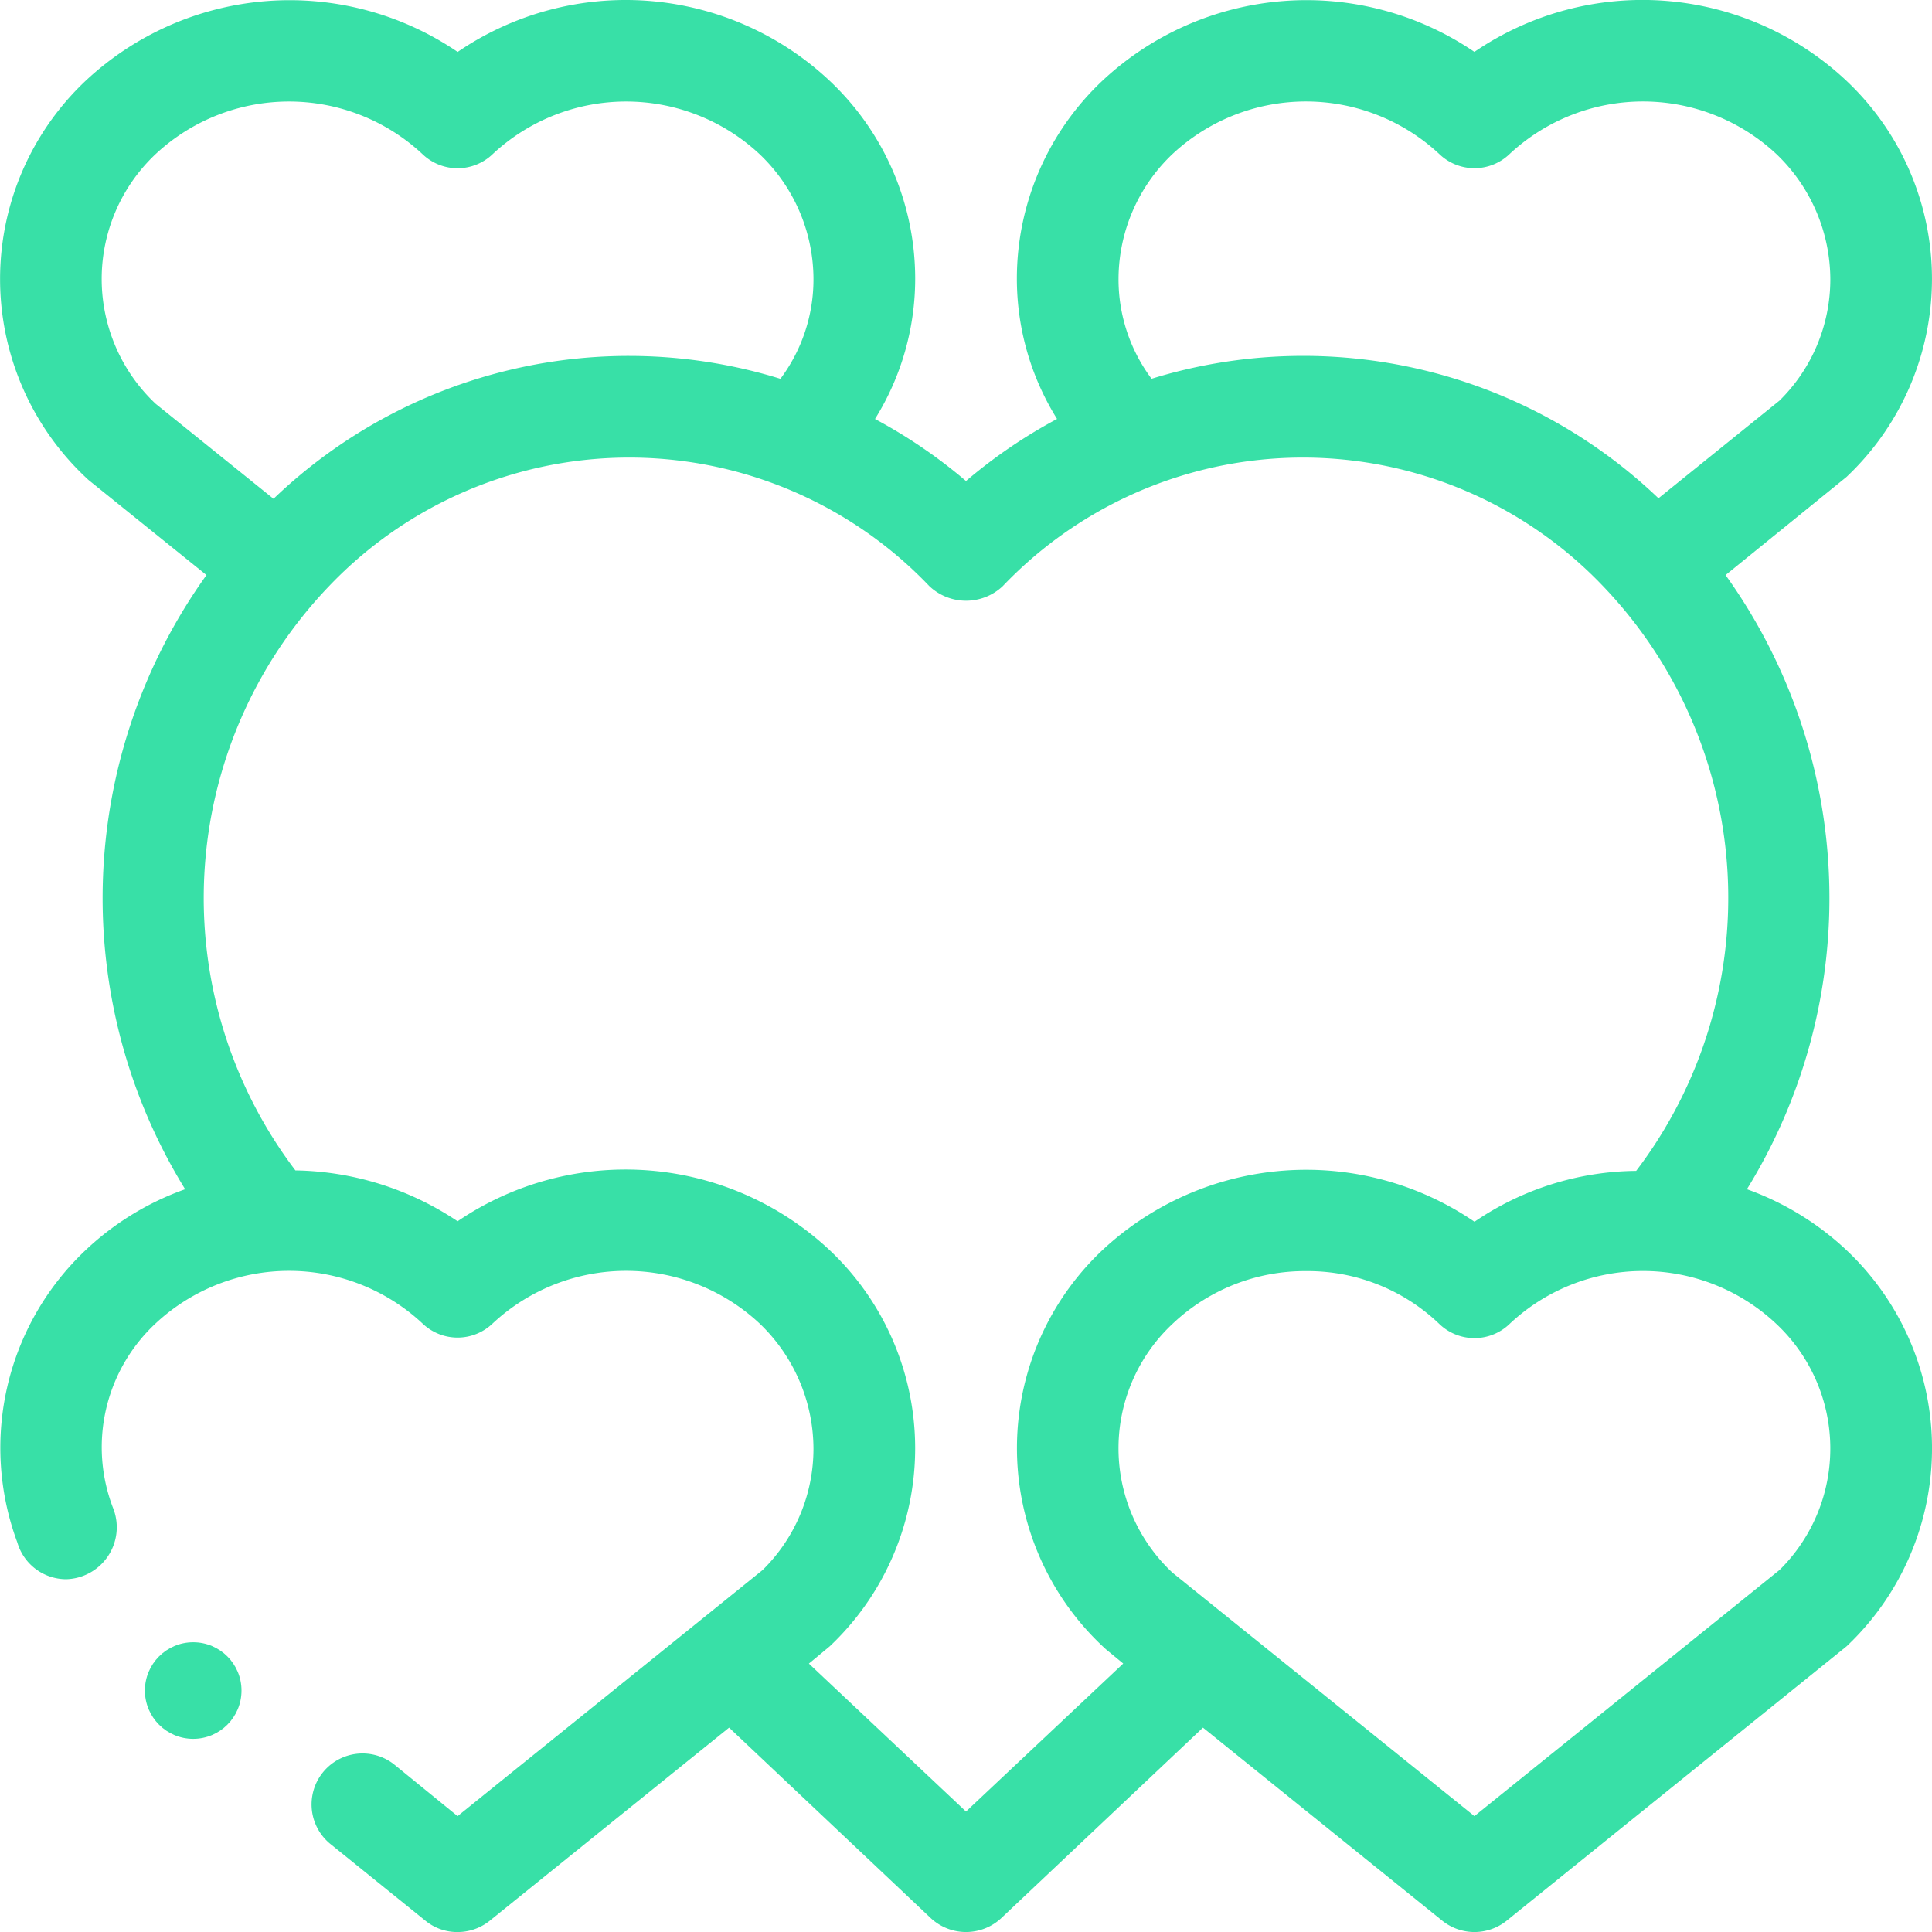 <svg xmlns="http://www.w3.org/2000/svg" width="40" height="40.001" viewBox="0 0 40 40.001">
  <g id="Heart_followers_likes_appreciation_social_media" data-name="Heart, followers, likes, appreciation, social media" transform="translate(-5 -4.999)">
    <g id="OUTLINE" transform="translate(5 4.999)">
      <g id="Groupe_2258" data-name="Groupe 2258">
        <path id="Tracé_5976" data-name="Tracé 5976" d="M41.168,29.621a11.481,11.481,0,0,0-.442-12.716l2.505-2.032a5.637,5.637,0,0,0,0-8.2,6.168,6.168,0,0,0-7.705-.6,6.182,6.182,0,0,0-7.705.6,5.628,5.628,0,0,0-1.768,4.084,5.487,5.487,0,0,0,.832,2.916A10.644,10.644,0,0,0,25,14.958a10.644,10.644,0,0,0-1.884-1.284,5.487,5.487,0,0,0,.832-2.916,5.628,5.628,0,0,0-1.768-4.084,6.168,6.168,0,0,0-7.705-.6,6.182,6.182,0,0,0-7.705.6,5.642,5.642,0,0,0,.063,8.263l2.442,1.968a11.481,11.481,0,0,0-.442,12.716,5.845,5.845,0,0,0-2.063,1.263,5.627,5.627,0,0,0-1.41,6.053,1.055,1.055,0,0,0,1.01.758,1.076,1.076,0,0,0,.979-1.453A3.5,3.5,0,0,1,8.221,32.4a4.049,4.049,0,0,1,5.526,0,1.049,1.049,0,0,0,1.453,0,4.049,4.049,0,0,1,5.526,0,3.6,3.6,0,0,1,1.116,2.589,3.523,3.523,0,0,1-1.053,2.516L14.474,42.6l-1.305-1.063a1.055,1.055,0,1,0-1.326,1.642l1.968,1.589a1.04,1.04,0,0,0,.663.232,1.061,1.061,0,0,0,.663-.232l4.958-4,4.179,3.947a1.07,1.07,0,0,0,1.453,0l4.179-3.947,4.958,4a1.065,1.065,0,0,0,1.326,0l7.042-5.684a5.637,5.637,0,0,0,0-8.2,5.94,5.94,0,0,0-2.063-1.263ZM29.274,8.189a4.049,4.049,0,0,1,5.526,0,1.049,1.049,0,0,0,1.453,0,4.049,4.049,0,0,1,5.526,0,3.6,3.6,0,0,1,1.116,2.589,3.523,3.523,0,0,1-1.053,2.516l-2.505,2.021a10.648,10.648,0,0,0-10.495-2.474,3.436,3.436,0,0,1-.684-2.084,3.576,3.576,0,0,1,1.116-2.568ZM8.221,13.358a3.55,3.55,0,0,1,0-5.168,4.049,4.049,0,0,1,5.526,0,1.049,1.049,0,0,0,1.453,0,4.049,4.049,0,0,1,5.526,0,3.576,3.576,0,0,1,1.116,2.568,3.436,3.436,0,0,1-.684,2.084,10.628,10.628,0,0,0-10.495,2.484L8.221,13.358ZM25,42.505l-3.253-3.063.432-.358a5.637,5.637,0,0,0,0-8.2,6.182,6.182,0,0,0-7.705-.6,6.2,6.2,0,0,0-3.358-1.053,9.33,9.33,0,0,1,.695-12.095,8.586,8.586,0,0,1,12.432,0,1.107,1.107,0,0,0,1.516,0,8.586,8.586,0,0,1,12.432,0,9.331,9.331,0,0,1,.684,12.105,6.025,6.025,0,0,0-3.347,1.053,6.181,6.181,0,0,0-7.705.589,5.631,5.631,0,0,0,.074,8.263l.358.295L25,42.505Zm16.842-5L35.526,42.6l-6.253-5.042a3.526,3.526,0,0,1,0-5.147,3.978,3.978,0,0,1,2.768-1.095A3.935,3.935,0,0,1,34.8,32.411a1.049,1.049,0,0,0,1.453,0,4.027,4.027,0,0,1,5.526,0,3.536,3.536,0,0,1,.063,5.095Z" transform="translate(-5 -4.999)" fill="#38e0a7"/>
        <circle id="Ellipse_43" data-name="Ellipse 43" cx="1" cy="1" r="1" transform="translate(3 34.001)" fill="#38e0a7"/>
      </g>
    </g>
  </g>
</svg>
